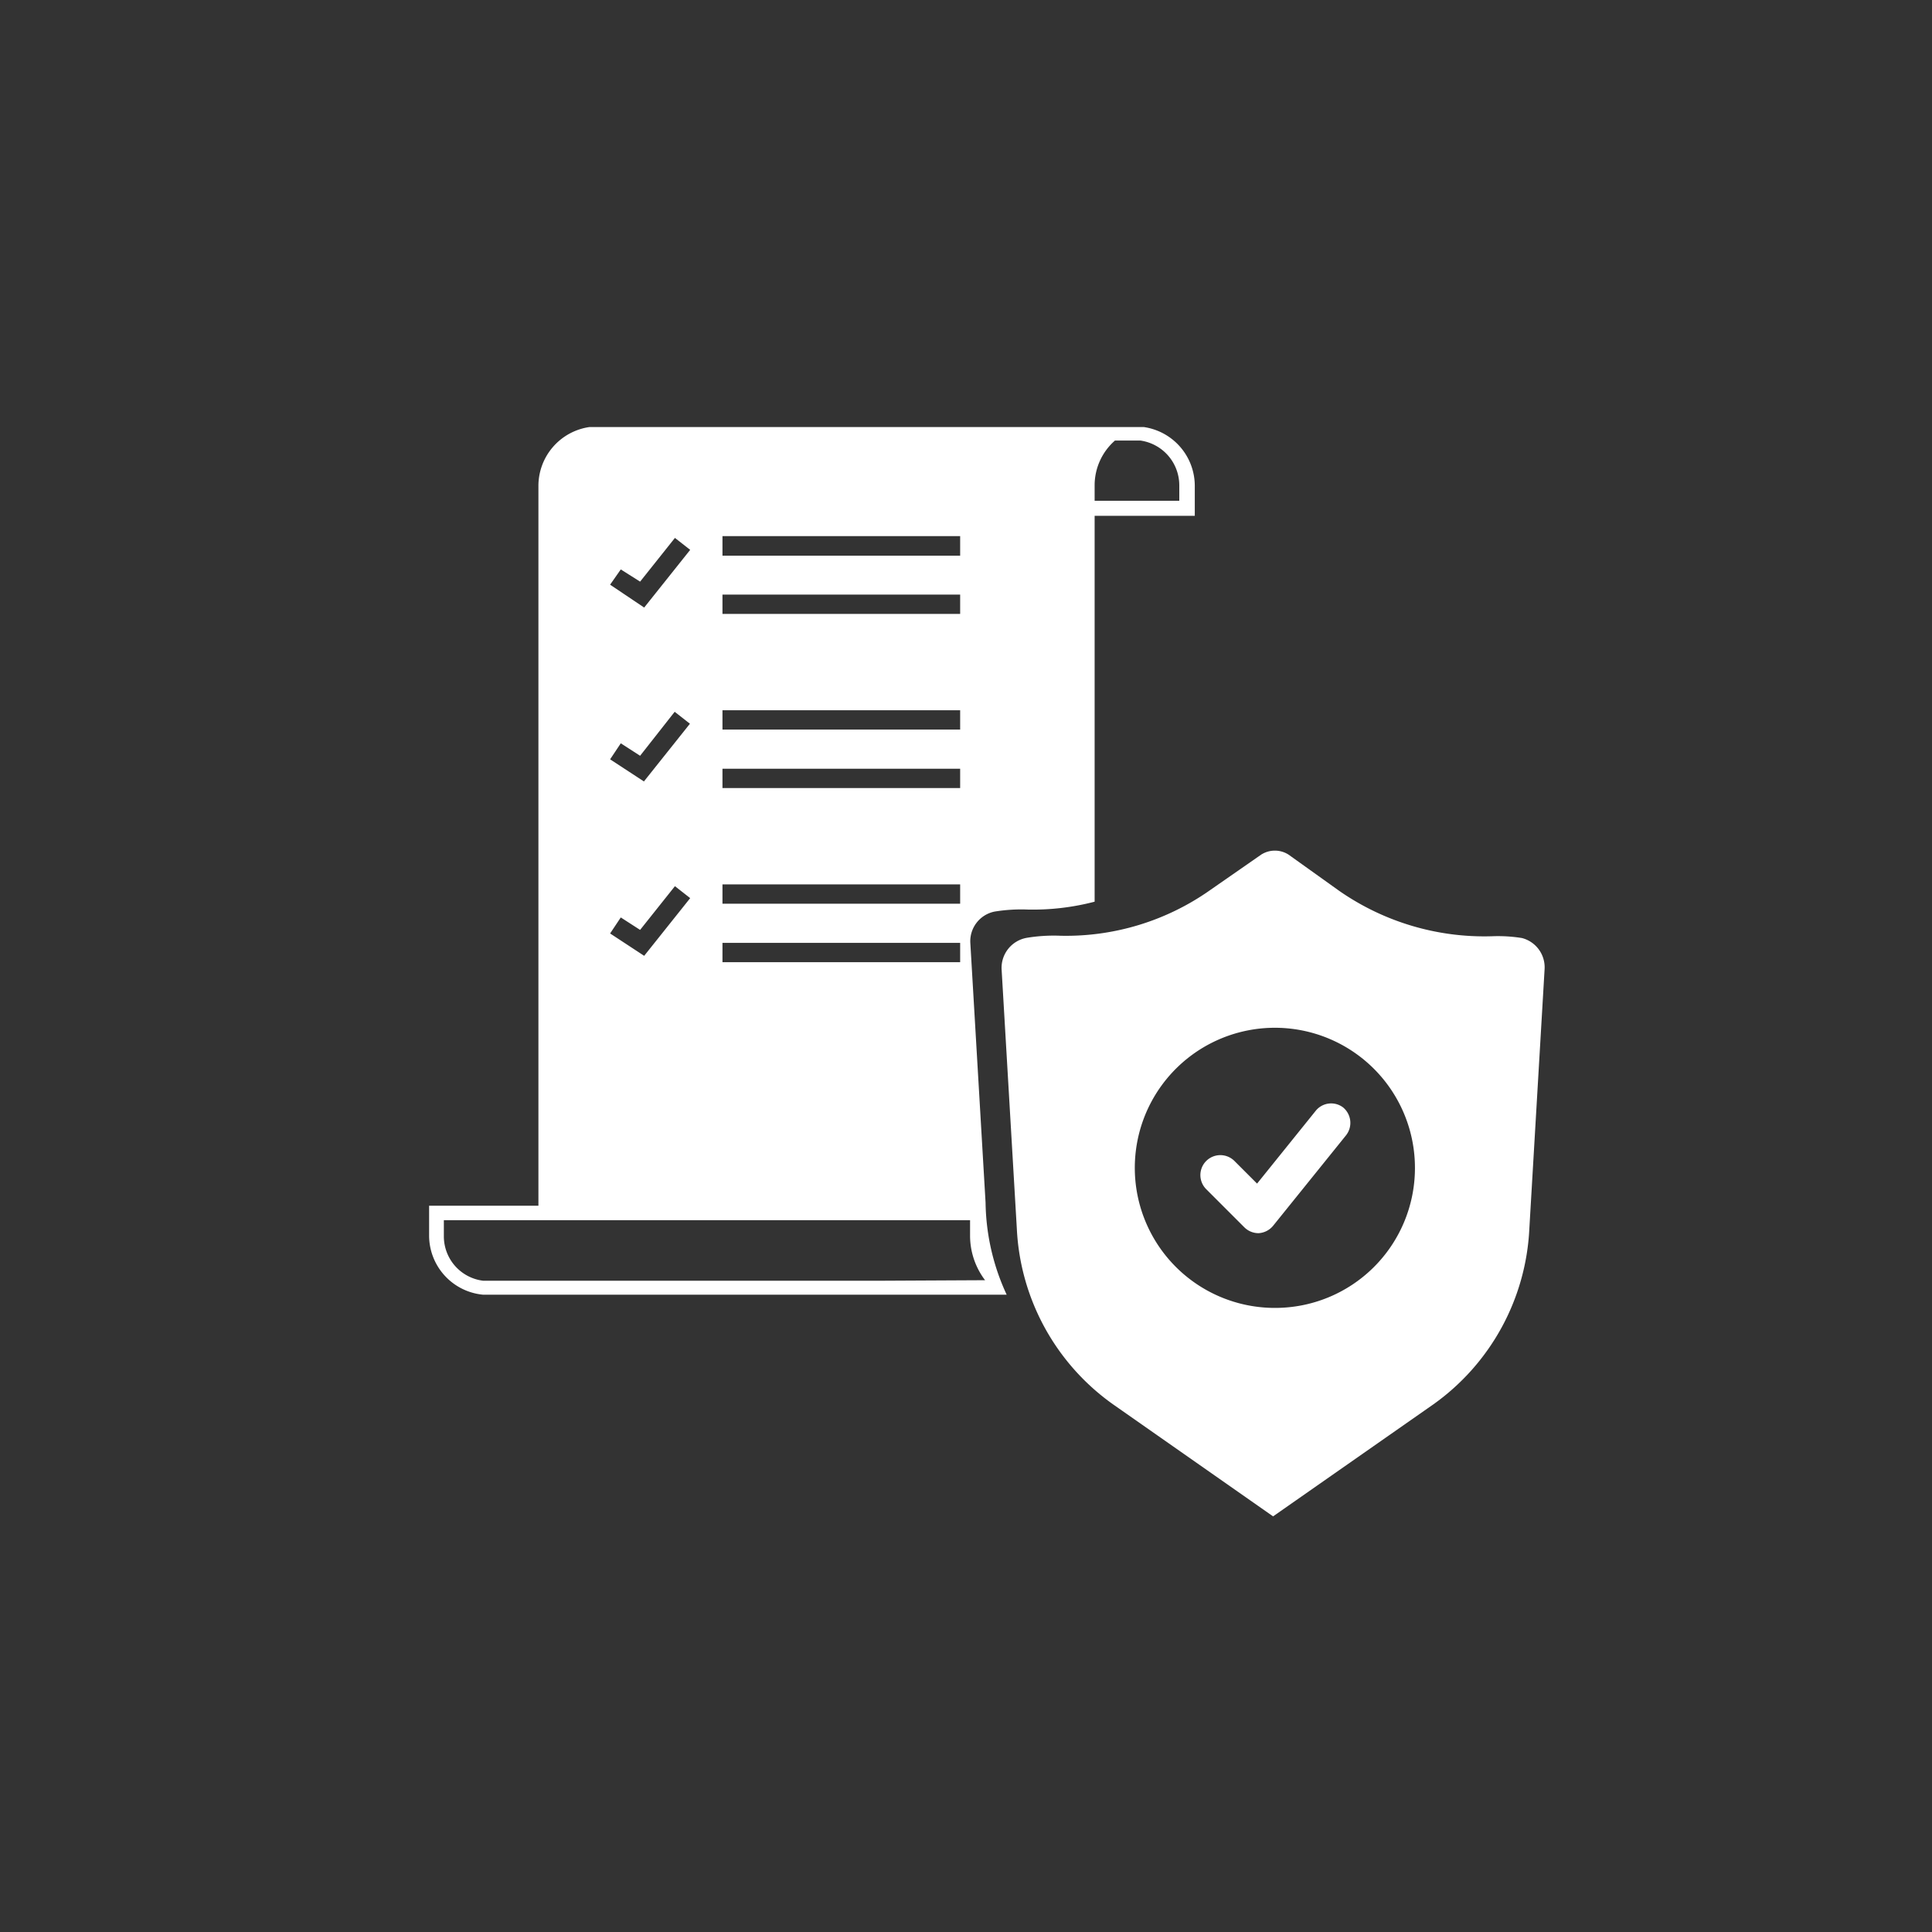 <svg id="Layer_1" data-name="Layer 1" xmlns="http://www.w3.org/2000/svg" viewBox="0 0 76 76"><rect x="0" y="0" width="76" height="76" fill="#333333" stroke="none"/><defs><style>.cls-1{fill:#fff;}</style></defs><title>icon_compliance_white</title><path class="cls-1" d="M59.87,36.9a5.93,5.93,0,0,0-1.18-.07,10,10,0,0,1-6-1.78l-2-1.43a1,1,0,0,0-1.08,0l-2,1.39a9.83,9.83,0,0,1-5.89,1.8,6.53,6.53,0,0,0-1.32.08,1.2,1.2,0,0,0-1,1.23l.6,10.22a9,9,0,0,0,3.78,6.9l6.3,4.41,6.31-4.41a9,9,0,0,0,3.77-6.9l.6-10.21A1.19,1.19,0,0,0,59.87,36.9ZM50.15,51.45A5.51,5.51,0,1,1,55.66,46,5.5,5.5,0,0,1,50.15,51.45Zm2.68-7.89a.79.79,0,0,1,.12,1.1l-2.87,3.56a.8.8,0,0,1-.57.29h0a.79.79,0,0,1-.56-.23l-1.5-1.5a.78.78,0,0,1,1.11-1.11l.89.89,2.32-2.88A.78.78,0,0,1,52.83,43.56ZM38.17,37.09a1.19,1.19,0,0,1,.95-1.23,6.53,6.53,0,0,1,1.32-.08,9.59,9.59,0,0,0,2.62-.31V20.29H47V19.11a2.34,2.34,0,0,0-2-2.31l-.11,0H23.29c-.1,0-.14,0-.11,0a2.34,2.34,0,0,0-2,2.31V47.43H16.88v1.18A2.34,2.34,0,0,0,19,50.93H39.6a8.85,8.85,0,0,1-.83-3.62Zm4.89-18a2.34,2.34,0,0,1,.8-1.76h1a1.78,1.78,0,0,1,1.53,1.76v.61H43.06Zm-14.64,2h9.35v.77H28.42Zm0,2.3h9.35v.76H28.42Zm0,4.55h9.35v.76H28.42Zm0,2.3h9.35V31H28.42Zm0,4.55h9.35v.76H28.42Zm0,2.3h9.35v.76H28.42Zm-4-14.69.76.48,1.37-1.72.6.47-1.81,2.27L24,23Zm0,6.84.76.49L26.54,28l.6.47-1.81,2.27L24,29.87Zm0,6.85.76.49,1.37-1.72.6.47-1.81,2.27L24,36.72Zm10.4,14.29H19a1.76,1.76,0,0,1-1.54-1.75V48h20.7v.61a2.9,2.9,0,0,0,.59,1.75Z"/></svg>